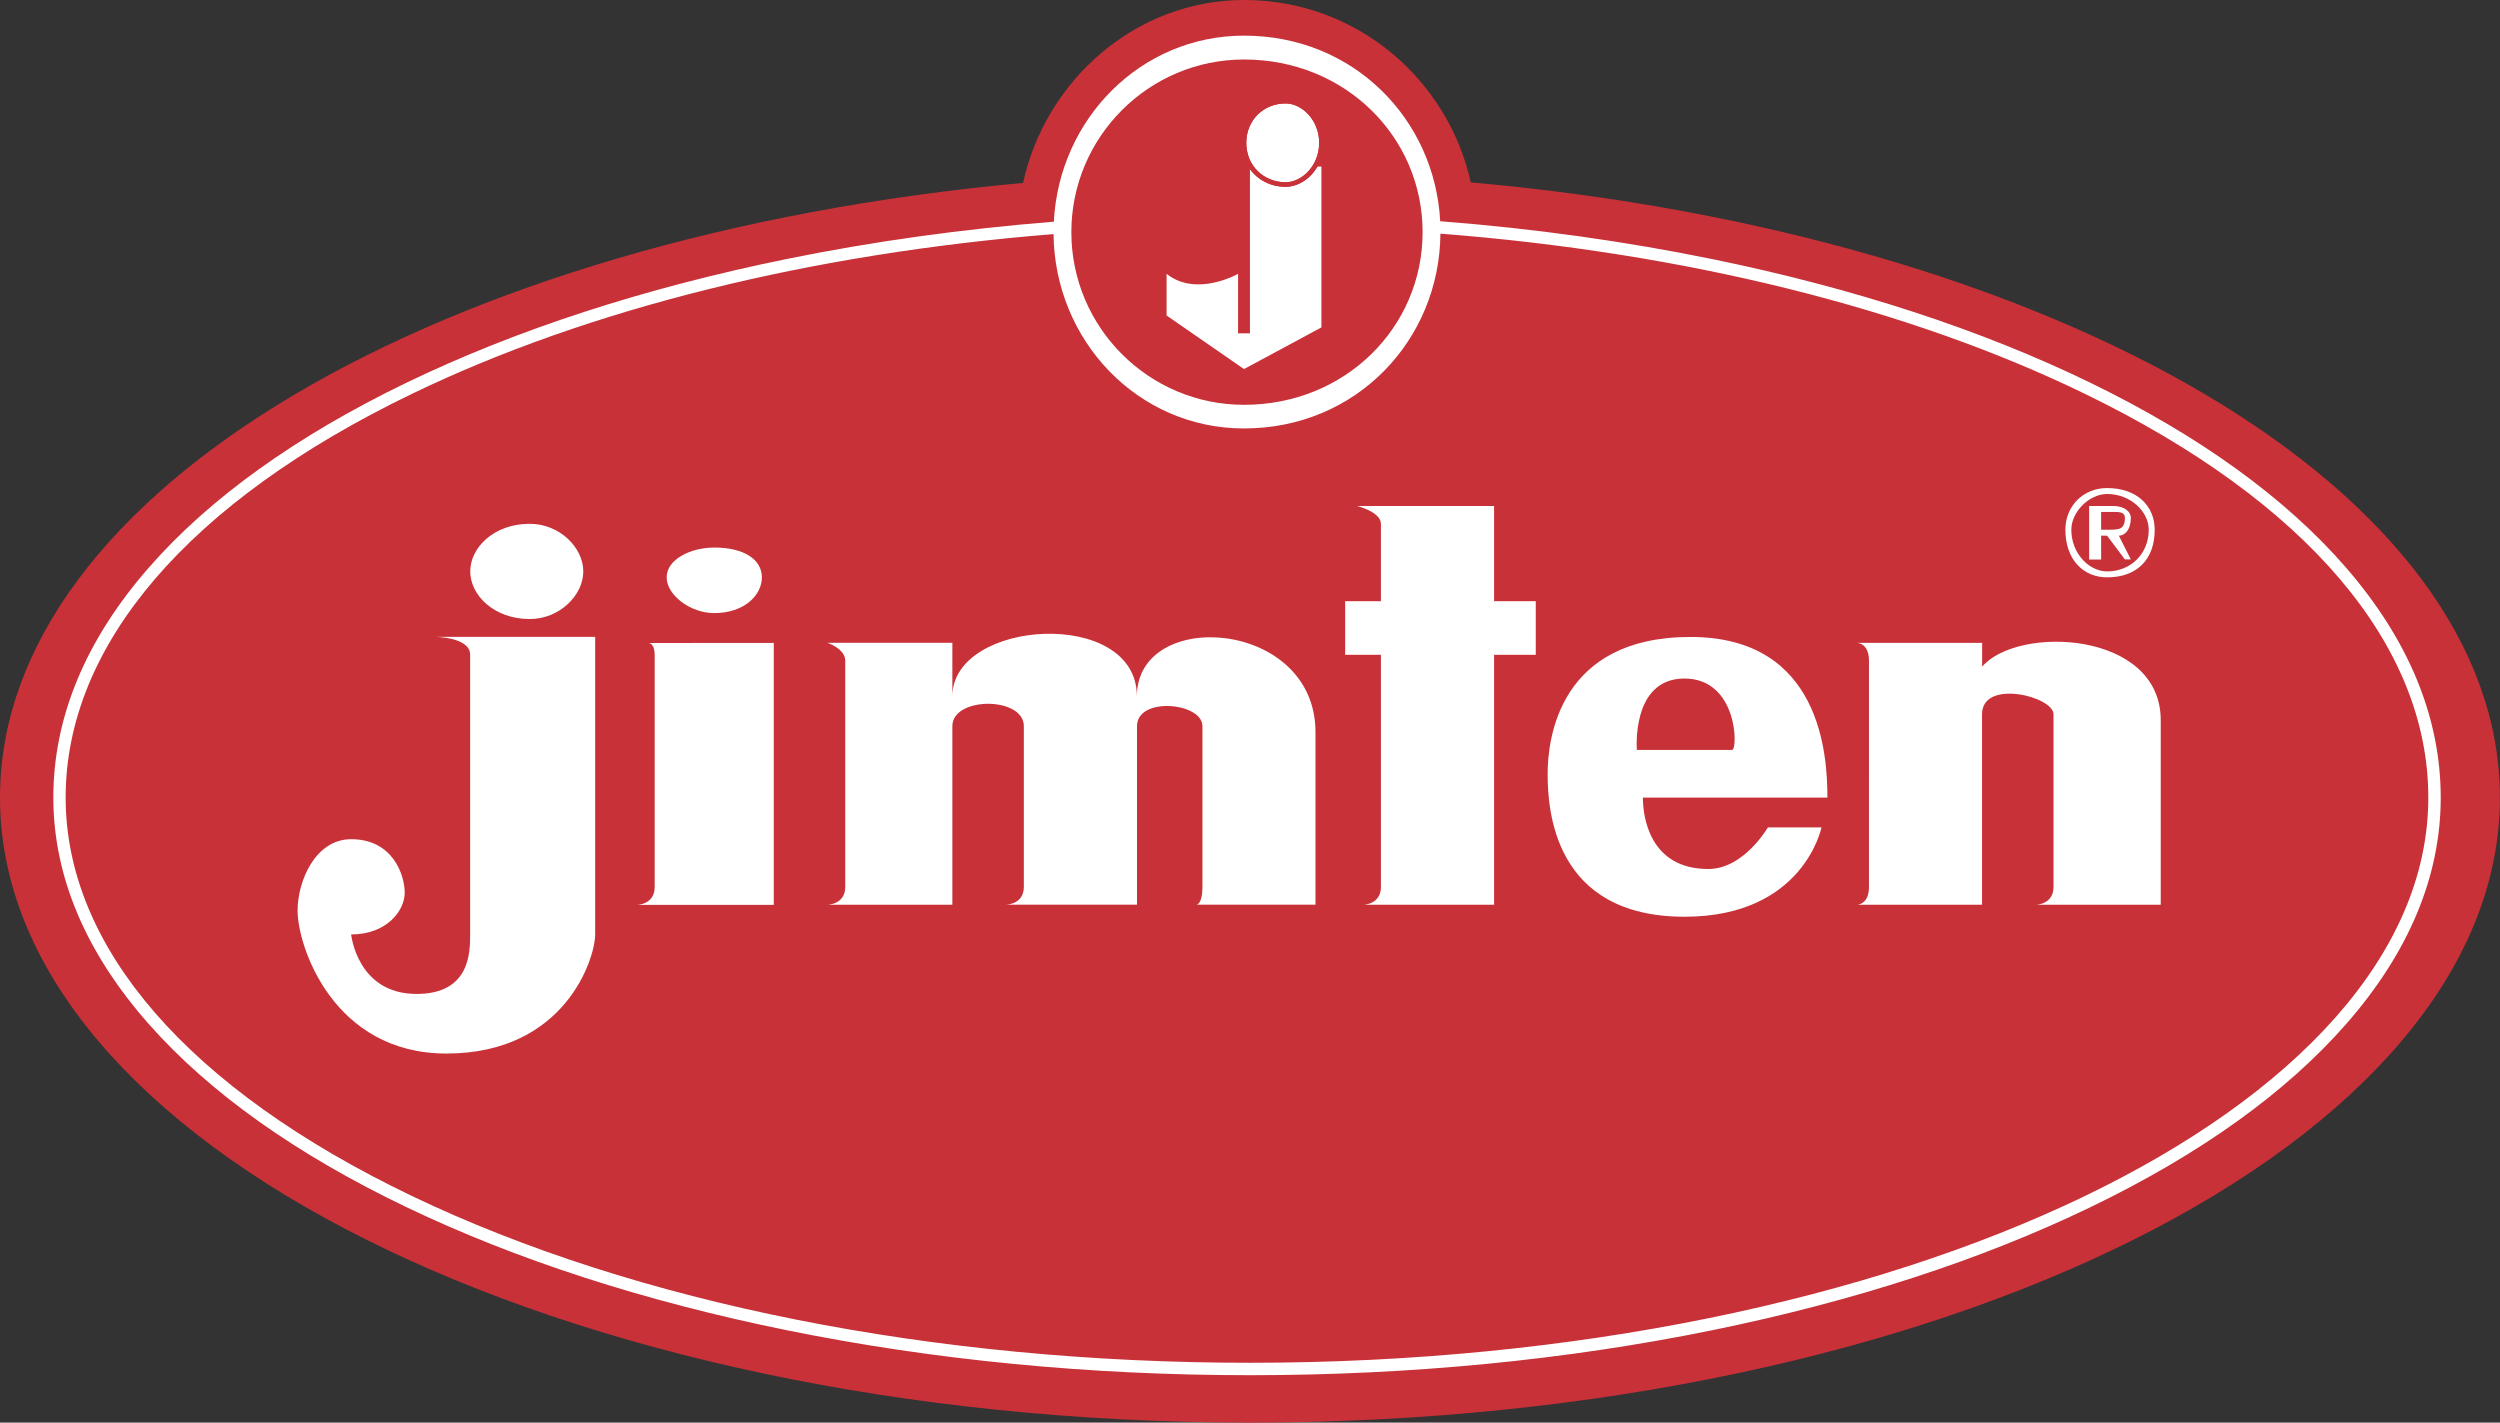 <?xml version="1.0" encoding="utf-8"?>
<!-- Generator: Adobe Illustrator 27.8.1, SVG Export Plug-In . SVG Version: 6.00 Build 0)  -->
<svg version="1.1" id="Laag_1" xmlns="http://www.w3.org/2000/svg" xmlns:xlink="http://www.w3.org/1999/xlink" x="0px" y="0px"
	 width="2315.3px" height="1317.5px" viewBox="0 0 2315.3 1317.5" style="enable-background:new 0 0 2315.3 1317.5;"
	 xml:space="preserve">
<rect x="0" y="0" width="2315.3" height="1317.5" fill="#333333" stroke="none"/>
<style type="text/css">
	.st0{fill-rule:evenodd;clip-rule:evenodd;fill:#C83138;}
	.st1{fill-rule:evenodd;clip-rule:evenodd;fill:#FFFFFF;}
	.st2{fill:#FFFFFF;}
	.st3{fill:#C83138;}
</style>
<path class="st0" d="M1362.1,168.9C1341.1,74.1,1256.9,0,1152.1,0c-100.2,0-183.9,74.3-204.6,169.4C408.4,218.8,0,454.8,0,738.7
	c0,319.7,518.2,578.8,1157.6,578.8s1157.6-259.1,1157.6-578.8C2315.3,453.8,1904,217.1,1362.1,168.9z"/>
<path class="st1" d="M2172.8,525.8c-55.7-64.3-135.3-121.9-236.8-171.3c-101-49.1-218.8-87.6-350-114.5
	c-81.3-16.6-165.6-28.4-252.2-35.1c-5-94.7-80.4-171.9-181.6-171.9c-96,0-171.4,77.4-176.2,172.3c-84.9,6.8-167.7,18.3-247.6,34.6
	c-131.8,26.9-250.2,65.4-351.9,114.5c-102.2,49.4-182.5,107-238.7,171.3c-58.7,67.2-88.4,138.8-88.4,212.9
	c0,72.8,29.8,143.4,88.4,209.8C194,1012,274.3,1069.1,376.5,1118c101.8,48.8,220.2,87.1,351.9,113.9
	c136.2,27.7,280.6,41.7,429.2,41.7c148.6,0,292.7-14,428.4-41.7c131.1-26.8,248.9-65.1,350-113.9c101.4-48.9,181.1-106,236.8-169.6
	c58.1-66.3,87.6-136.9,87.6-209.7C2260.4,664.5,2230.9,592.9,2172.8,525.8z M1157.6,1262.1L1157.6,1262.1
	c-292.7,0-568.3-54.9-776.2-154.5c-206.7-99.1-320.6-230.1-320.6-369c0-141.3,113.9-274,320.6-373.8c163.7-79.1,370.2-130,594.3-148
	c1,98.4,77.8,180,176.4,180c104.2,0,181.1-81.9,181.9-180.4c225.6,17.5,433.1,68.7,597,148.4c205,99.6,317.9,232.4,317.9,373.8
	C2248.9,1027.3,1759.3,1262.1,1157.6,1262.1z"/>
<path class="st0" d="M1152.1,374.9c93.7,0,165.4-71.7,165.4-159.9s-71.7-159.9-165.4-159.9c-88.2,0-159.9,71.7-159.9,159.9
	S1063.9,374.9,1152.1,374.9L1152.1,374.9z"/>
<path class="st2" d="M1215,161.3c-6.7,7.4-15.6,11.7-24.3,11.7c-13.9,0-25.8-6.3-33.1-16.4v152.1h-11v-55.1c0,0-38.6,22-66.2,0v38.6
	l71.7,49.6l71.7-38.6V154.3h-3.7C1218.6,156.8,1216.9,159.1,1215,161.3z"/>
<path id="Punt" class="st2" d="M1190.7,95.8c-20.8,0-36.5,15.7-36.5,36.5s15.7,36.5,36.5,36.5c14.7,0,31-15,31-36.5
	S1205.4,95.8,1190.7,95.8z"/>
<g>
	<g>
		<path class="st3" d="M1190.7,173c8.7,0,17.6-4.3,24.3-11.7c1.9-2.1,3.6-4.5,5-6.9c3.8-6.6,5.9-14.1,5.9-22
			c0-10.9-3.9-21.2-10.9-29c-6.7-7.4-15.6-11.7-24.3-11.7c-23.2,0-40.7,17.5-40.7,40.7c0,9.2,2.8,17.6,7.6,24.3
			C1164.9,166.6,1176.8,173,1190.7,173z M1190.7,95.8c14.7,0,31,15,31,36.5s-16.3,36.5-31,36.5c-20.8,0-36.5-15.7-36.5-36.5
			S1169.9,95.8,1190.7,95.8z"/>
	</g>
</g>
<path class="st1" d="M716.6,595.4v242.6H589.8c0,0,16.5,0,16.5-16.5v-215c0-11-5.5-11-5.5-11L716.6,595.4L716.6,595.4z M661.5,507.1
	c-22,0-44.1,11-44.1,27.6c0,16.5,22,33.1,44.1,33.1c27.6,0,44.1-16.5,44.1-33.1C705.6,518.2,689.1,507.1,661.5,507.1z M490.6,485.1
	c-33.1,0-55.1,22-55.1,44.1c0,22,22,44.1,55.1,44.1c27.6,0,49.6-22,49.6-44.1C540.2,507.1,518.2,485.1,490.6,485.1z M402.4,589.8
	h148.8v275.6c0,22-27.6,110.3-137.8,110.3c-104.7,0-137.8-99.2-137.8-132.3c0-27.6,16.5-66.2,49.6-66.2c38.6,0,49.6,33.1,49.6,49.6
	c0,16.5-16.5,38.6-49.6,38.6c0,0,5.5,55.1,60.6,55.1c49.6,0,49.6-38.6,49.6-55.1V606.4C435.5,589.8,402.4,589.8,402.4,589.8
	L402.4,589.8z M766.2,837.9H882V672.5c0-27.6,66.2-27.6,66.2,0v148.8c0,16.5-16.5,16.5-16.5,16.5h121.3V672.5c0-27.6,60.6-22,60.6,0
	v148.8c0,16.5-5.5,16.5-5.5,16.5h110.2V678c0-104.7-165.4-115.8-165.4-33.1c0-82.7-170.9-71.7-170.9,0v-49.6H766.3
	c0,0,16.5,5.5,16.5,16.5v209.5C782.8,837.9,766.2,837.9,766.2,837.9L766.2,837.9z M1256.9,468.6h126.8v88.2h38.6v49.6h-38.6v231.5
	h-121.3c0,0,16.5,0,16.5-16.5v-215h-33.1v-49.6h33.1v-71.7C1278.9,474.1,1256.9,468.6,1256.9,468.6L1256.9,468.6z M1582.1,804.8
	c-55.1,0-60.6-49.6-60.6-66.1h170.9c0-38.6-5.5-148.8-126.8-148.8c-121.3,0-132.3,93.7-132.3,126.8c0,33.1,5.5,132.3,126.8,132.3
	c110.3,0,126.8-82.7,126.8-82.7h-49.6C1637.2,766.2,1615.2,804.8,1582.1,804.8L1582.1,804.8z M1560,628.4
	c49.6,0,49.6,66.1,44.1,66.1h-88.2C1516,694.6,1510.4,628.4,1560,628.4L1560,628.4z M1719.9,595.4h115.8v22
	c33.1-38.6,165.4-33.1,165.4,49.6v170.9h-115.8c0,0,16.5,0,16.5-16.5V661.5c0-16.5-66.2-33.1-66.2,0v176.4h-115.8
	c0,0,11.1,0,11.1-16.5V611.9C1730.9,595.4,1719.9,595.4,1719.9,595.4z M1912.8,490.6c0-22,16.5-38.6,38.6-38.6
	c27.6,0,44.1,16.5,44.1,38.6c0,27.6-16.5,44.1-44.1,44.1C1929.4,534.7,1912.8,518.2,1912.8,490.6z M1951.4,529.2
	c22.1,0,38.6-16.5,38.6-38.6c0-16.5-16.5-33.1-38.6-33.1c-16.5,0-33.1,16.5-33.1,33.1C1918.3,512.7,1934.9,529.2,1951.4,529.2z
	 M1945.9,518.2h-11.1v-49.6h22.1c11,0,16.5,5.5,16.5,11c0,11-5.5,16.5-11.1,16.5l11.1,22h-5.5l-16.5-22h-5.5L1945.9,518.2
	L1945.9,518.2L1945.9,518.2z M1951.4,490.6c11,0,16.5,0,16.5-11c0-5.5-5.5-5.5-11-5.5h-11v16.5L1951.4,490.6L1951.4,490.6
	L1951.4,490.6z"/>
</svg>
